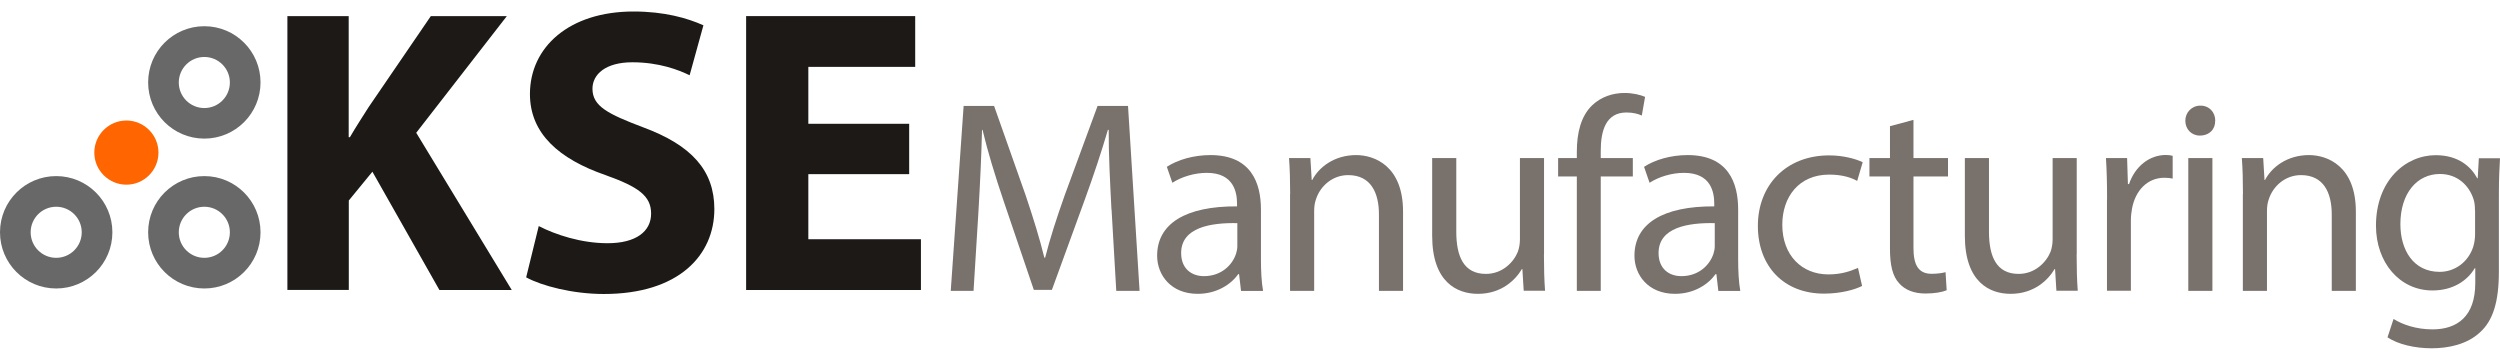 <svg width="288" height="41" viewBox="0 0 288 41" fill="none" xmlns="http://www.w3.org/2000/svg">
<path d="M128.041 24.151C127.888 21.185 127.7 17.607 127.723 14.959H127.629C126.899 17.454 126.017 20.113 124.946 23.056L121.179 33.39H119.096L115.648 23.244C114.635 20.243 113.788 17.489 113.188 14.959H113.129C113.07 17.618 112.905 21.185 112.717 24.374L112.152 33.507H109.527L111.01 12.204H114.518L118.155 22.503C119.037 25.127 119.767 27.47 120.308 29.682H120.402C120.944 27.528 121.697 25.198 122.65 22.503L126.44 12.204H129.948L131.278 33.507H128.594L128.053 24.151H128.041Z" fill="#78716C"/>
<path d="M142.965 33.507L142.741 31.577H142.647C141.799 32.778 140.152 33.849 137.974 33.849C134.879 33.849 133.302 31.671 133.302 29.459C133.302 25.763 136.586 23.739 142.506 23.774V23.456C142.506 22.197 142.153 19.913 139.034 19.913C137.61 19.913 136.127 20.361 135.056 21.055L134.42 19.219C135.679 18.395 137.515 17.866 139.446 17.866C144.118 17.866 145.26 21.055 145.26 24.127V29.847C145.26 31.177 145.319 32.471 145.507 33.519H142.976L142.965 33.507ZM142.553 25.704C139.516 25.645 136.068 26.175 136.068 29.152C136.068 30.953 137.268 31.812 138.692 31.812C140.681 31.812 141.952 30.553 142.388 29.247C142.482 28.964 142.541 28.646 142.541 28.364V25.704H142.553Z" fill="#78716C"/>
<path d="M148.626 22.35C148.626 20.773 148.591 19.478 148.496 18.207H150.956L151.109 20.737H151.168C151.921 19.278 153.699 17.866 156.229 17.866C158.348 17.866 161.631 19.125 161.631 24.374V33.507H158.854V24.692C158.854 22.232 157.936 20.172 155.311 20.172C153.475 20.172 152.051 21.467 151.58 23.021C151.451 23.374 151.392 23.845 151.392 24.315V33.507H148.614V22.35H148.626Z" fill="#78716C"/>
<path d="M177.861 29.329C177.861 30.906 177.897 32.295 177.991 33.495H175.531L175.378 31H175.319C174.59 32.236 172.977 33.849 170.258 33.849C167.857 33.849 164.986 32.519 164.986 27.152V18.207H167.763V26.681C167.763 29.588 168.646 31.553 171.176 31.553C173.036 31.553 174.342 30.259 174.848 29.023C175.001 28.611 175.096 28.105 175.096 27.599V18.207H177.873V29.329H177.861Z" fill="#78716C"/>
<path d="M181.651 33.507V20.325H179.497V18.207H181.651V17.477C181.651 15.323 182.122 13.37 183.416 12.134C184.464 11.122 185.853 10.71 187.147 10.71C188.124 10.71 188.983 10.933 189.513 11.157L189.136 13.311C188.724 13.122 188.16 12.958 187.371 12.958C185.005 12.958 184.405 15.041 184.405 17.383V18.207H188.101V20.325H184.405V33.507H181.651Z" fill="#78716C"/>
<path d="M197.952 33.507L197.728 31.577H197.634C196.775 32.778 195.139 33.849 192.961 33.849C189.866 33.849 188.289 31.671 188.289 29.459C188.289 25.763 191.573 23.739 197.481 23.774V23.456C197.481 22.197 197.139 19.913 194.009 19.913C192.585 19.913 191.102 20.361 190.031 21.055L189.395 19.219C190.654 18.395 192.491 17.866 194.421 17.866C199.093 17.866 200.235 21.055 200.235 24.127V29.847C200.235 31.177 200.294 32.471 200.482 33.519H197.952V33.507ZM197.54 25.704C194.503 25.645 191.066 26.175 191.066 29.152C191.066 30.953 192.267 31.812 193.691 31.812C195.68 31.812 196.951 30.553 197.387 29.247C197.481 28.964 197.54 28.646 197.54 28.364V25.704Z" fill="#78716C"/>
<path d="M214.512 32.942C213.782 33.319 212.17 33.825 210.122 33.825C205.508 33.825 202.507 30.694 202.507 26.022C202.507 21.349 205.732 17.901 210.722 17.901C212.37 17.901 213.817 18.313 214.582 18.689L213.947 20.843C213.288 20.467 212.24 20.114 210.722 20.114C207.215 20.114 205.32 22.703 205.32 25.892C205.32 29.435 207.591 31.612 210.628 31.612C212.205 31.612 213.253 31.201 214.041 30.859L214.512 32.942Z" fill="#78716C"/>
<path d="M220.432 13.817V18.207H224.41V20.325H220.432V28.576C220.432 30.471 220.973 31.542 222.515 31.542C223.245 31.542 223.774 31.448 224.127 31.353L224.257 33.437C223.715 33.66 222.868 33.813 221.797 33.813C220.502 33.813 219.455 33.401 218.796 32.648C218.007 31.824 217.725 30.471 217.725 28.67V20.325H215.359V18.207H217.725V14.535L220.444 13.805L220.432 13.817Z" fill="#78716C"/>
<path d="M239.228 29.329C239.228 30.906 239.263 32.295 239.357 33.495H236.897L236.744 31H236.685C235.956 32.236 234.343 33.849 231.624 33.849C229.223 33.849 226.352 32.519 226.352 27.152V18.207H229.129V26.681C229.129 29.588 230.012 31.553 232.542 31.553C234.402 31.553 235.708 30.259 236.215 29.023C236.368 28.611 236.462 28.105 236.462 27.599V18.207H239.239V29.329H239.228Z" fill="#78716C"/>
<path d="M242.735 22.985C242.735 21.185 242.699 19.631 242.605 18.207H245.042L245.136 21.208H245.265C245.96 19.148 247.631 17.854 249.502 17.854C249.82 17.854 250.044 17.889 250.291 17.948V20.573C250.008 20.514 249.726 20.478 249.337 20.478C247.372 20.478 245.983 21.961 245.606 24.045C245.548 24.421 245.477 24.868 245.477 25.339V33.495H242.723V22.974L242.735 22.985Z" fill="#78716C"/>
<path d="M255.187 13.911C255.222 14.864 254.528 15.618 253.422 15.618C252.445 15.618 251.75 14.864 251.75 13.911C251.75 12.958 252.48 12.169 253.492 12.169C254.504 12.169 255.199 12.922 255.199 13.911H255.187ZM252.092 33.507V18.207H254.869V33.507H252.092Z" fill="#78716C"/>
<path d="M258.389 22.35C258.389 20.773 258.354 19.478 258.26 18.207H260.719L260.872 20.737H260.931C261.684 19.278 263.462 17.866 265.992 17.866C268.111 17.866 271.394 19.125 271.394 24.374V33.507H268.617V24.692C268.617 22.232 267.699 20.172 265.074 20.172C263.238 20.172 261.814 21.467 261.343 23.021C261.214 23.374 261.155 23.845 261.155 24.315V33.507H258.377V22.35H258.389Z" fill="#78716C"/>
<path d="M288 18.207C287.941 19.313 287.87 20.549 287.87 22.409V31.295C287.87 34.802 287.176 36.956 285.693 38.286C284.21 39.674 282.056 40.122 280.126 40.122C278.196 40.122 276.266 39.675 275.042 38.862L275.736 36.744C276.748 37.379 278.325 37.944 280.22 37.944C283.068 37.944 285.152 36.461 285.152 32.601V30.894H285.093C284.245 32.319 282.598 33.46 280.22 33.46C276.43 33.46 273.712 30.235 273.712 25.998C273.712 20.82 277.089 17.877 280.597 17.877C283.257 17.877 284.704 19.266 285.375 20.537H285.434L285.563 18.23H288V18.207ZM285.116 24.245C285.116 23.774 285.081 23.362 284.963 22.985C284.457 21.373 283.104 20.043 281.079 20.043C278.419 20.043 276.524 22.291 276.524 25.822C276.524 28.823 278.043 31.318 281.044 31.318C282.751 31.318 284.304 30.247 284.904 28.47C285.057 27.999 285.128 27.458 285.128 26.987V24.233L285.116 24.245Z" fill="#78716C"/>
<path d="M33.096 1.855H40.169V15.802H40.311C41.017 14.59 41.758 13.46 42.465 12.342L49.632 1.855H58.389L47.949 15.296L58.954 33.409H50.621L42.9 19.78L40.181 23.099V33.397H33.108V1.855H33.096Z" fill="#1C1917"/>
<path d="M62.085 26.053C64.003 27.042 66.957 28.019 69.994 28.019C73.266 28.019 75.008 26.665 75.008 24.605C75.008 22.546 73.513 21.51 69.712 20.157C64.462 18.332 61.049 15.425 61.049 10.835C61.049 5.445 65.545 1.325 72.984 1.325C76.538 1.325 79.162 2.079 81.034 2.914L79.445 8.67C78.186 8.058 75.938 7.175 72.842 7.175C69.747 7.175 68.252 8.575 68.252 10.223C68.252 12.236 70.029 13.13 74.102 14.672C79.669 16.732 82.293 19.639 82.293 24.088C82.293 29.384 78.221 33.868 69.559 33.868C65.957 33.868 62.391 32.926 60.614 31.95L62.061 26.053H62.085Z" fill="#1C1917"/>
<path d="M104.737 20.062H93.12V27.56H106.09V33.409H85.953V1.855H105.431V7.704H93.12V14.26H104.737V20.062Z" fill="#1C1917"/>
<path d="M18.255 17.579C18.255 19.627 16.595 21.275 14.559 21.275C12.523 21.275 10.863 19.615 10.863 17.579C10.863 15.543 12.523 13.883 14.559 13.883C16.595 13.883 18.255 15.543 18.255 17.579Z" fill="#FF6601"/>
<path d="M23.539 3.02C19.961 3.02 17.066 5.915 17.066 9.493C17.066 13.071 19.961 15.967 23.539 15.967C27.117 15.967 30.012 13.071 30.012 9.493C30.012 5.915 27.117 3.02 23.539 3.02ZM23.539 12.447C21.915 12.447 20.596 11.129 20.596 9.505C20.596 7.881 21.915 6.563 23.539 6.563C25.163 6.563 26.481 7.881 26.481 9.505C26.481 11.129 25.163 12.447 23.539 12.447Z" fill="#686868"/>
<path d="M23.539 20.286C19.961 20.286 17.066 23.181 17.066 26.759C17.066 30.337 19.961 33.233 23.539 33.233C27.117 33.233 30.012 30.337 30.012 26.759C30.012 23.181 27.117 20.286 23.539 20.286ZM23.539 29.702C21.915 29.702 20.596 28.384 20.596 26.759C20.596 25.135 21.915 23.817 23.539 23.817C25.163 23.817 26.481 25.135 26.481 26.759C26.481 28.384 25.163 29.702 23.539 29.702Z" fill="#686868"/>
<path d="M6.473 20.286C2.895 20.286 0 23.181 0 26.759C0 30.337 2.895 33.233 6.473 33.233C10.051 33.233 12.947 30.337 12.947 26.759C12.947 23.181 10.051 20.286 6.473 20.286ZM6.473 29.702C4.849 29.702 3.531 28.384 3.531 26.759C3.531 25.135 4.849 23.817 6.473 23.817C8.097 23.817 9.416 25.135 9.416 26.759C9.416 28.384 8.097 29.702 6.473 29.702Z" fill="#686868"/>
</svg>
